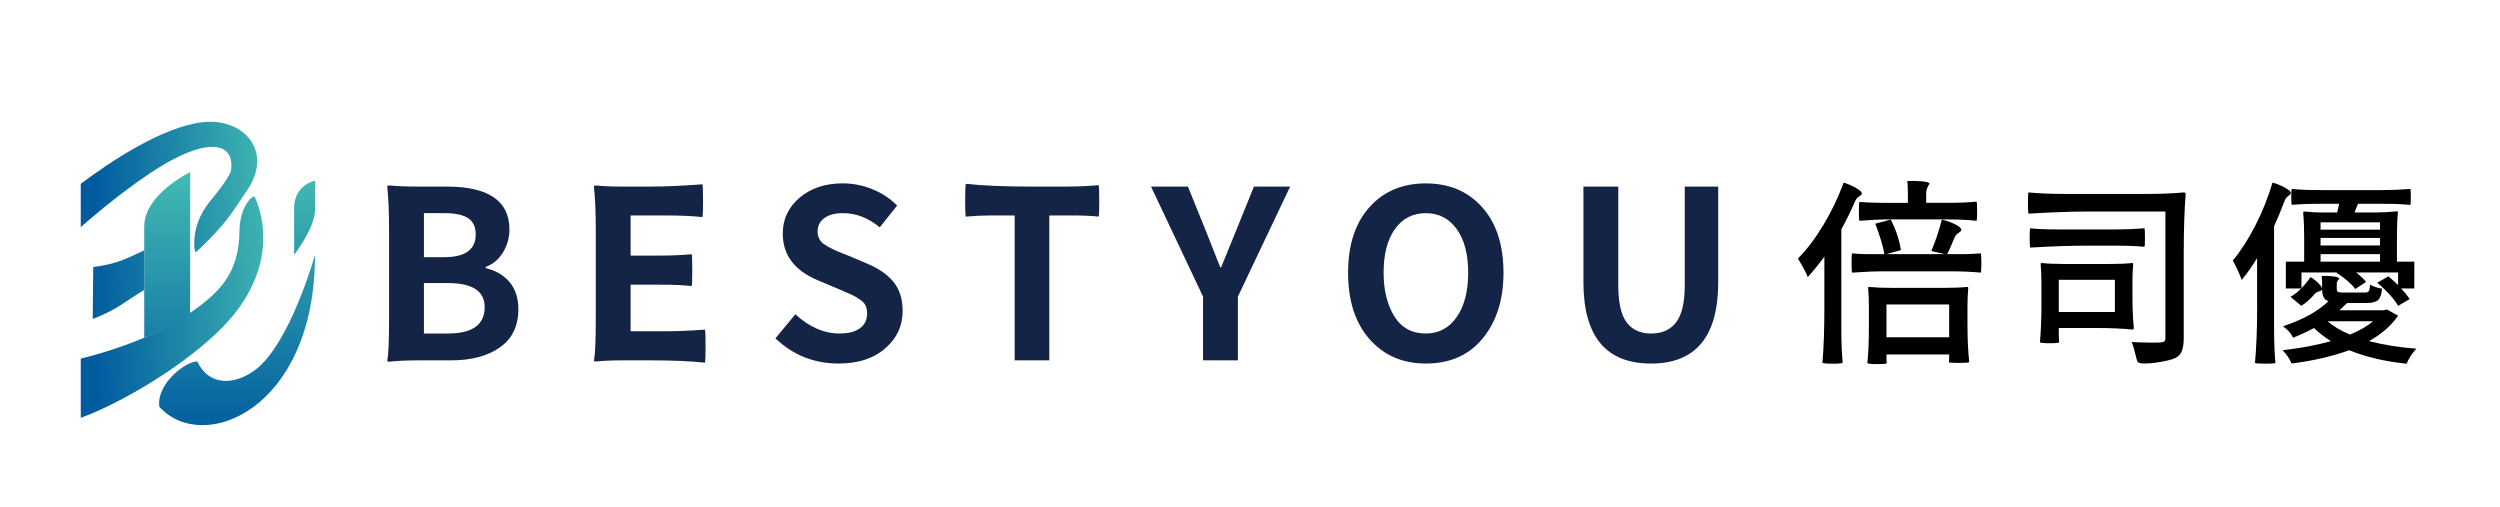 <?xml version="1.0" encoding="utf-8"?>
<!-- Generator: Adobe Illustrator 16.0.0, SVG Export Plug-In . SVG Version: 6.00 Build 0)  -->
<!DOCTYPE svg PUBLIC "-//W3C//DTD SVG 1.1//EN" "http://www.w3.org/Graphics/SVG/1.1/DTD/svg11.dtd">
<svg version="1.1" id="圖層_1" xmlns="http://www.w3.org/2000/svg" xmlns:xlink="http://www.w3.org/1999/xlink" x="0px" y="0px"
	 width="227px" height="46px" viewBox="0 0 227 46" enable-background="new 0 0 227 46" xml:space="preserve">
<g>
	<g>
		<g>
			<path d="M167.192,20.834c0,3.636,0.002,5.453,0.002,9.09c0,1.132,0.039,2.136,0.121,3.012c-0.059,0.059-0.359,0.088-0.902,0.088
				s-0.854-0.029-0.936-0.088c0.116-1.343,0.174-2.949,0.174-4.817c0-1.927,0.002-2.886,0.002-4.813
				c-0.538,0.724-1.041,1.341-1.507,1.854c-0.152-0.396-0.45-0.957-0.894-1.682c0.817-0.829,1.594-1.856,2.33-3.082
				c0.735-1.226,1.343-2.499,1.822-3.818c0.408,0.129,0.797,0.299,1.165,0.515c0.368,0.217,0.529,0.397,0.48,0.521
				c-0.032,0.081-0.128,0.164-0.28,0.252c-0.151,0.088-0.274,0.256-0.367,0.501C168.075,19.126,167.67,19.947,167.192,20.834z
				 M176.931,24.635c-2.34,0-3.51,0-5.85,0c-0.817,0-1.786,0.038-2.907,0.12c-0.035-0.059-0.053-0.354-0.053-0.891
				s0.018-0.824,0.053-0.858c0.467,0.047,0.952,0.071,1.454,0.071c0.588,0,0.882,0,1.471,0c-0.094-0.642-0.368-1.565-0.823-2.769
				c0.561-0.146,0.84-0.221,1.4-0.367c0.456,0.852,0.765,1.774,0.929,2.767c-0.532,0.146-0.799,0.223-1.332,0.369
				c2.137,0,3.206,0,5.342,0c-0.498-0.112-0.747-0.17-1.244-0.282c0.409-1.003,0.724-1.955,0.946-2.854
				c0.432,0.093,0.847,0.24,1.244,0.444c0.396,0.204,0.576,0.386,0.526,0.519c-0.03,0.08-0.131,0.172-0.289,0.271
				c-0.158,0.1-0.291,0.286-0.394,0.554c-0.165,0.429-0.362,0.881-0.596,1.348c0.61,0,0.913,0,1.523,0
				c0.338,0,0.846-0.024,1.523-0.071c0.035,0.034,0.053,0.321,0.053,0.858s-0.018,0.832-0.053,0.891
				C179.015,24.673,178.04,24.635,176.931,24.635z M176.826,19.924c-2.13,0-3.194,0-5.324,0c-0.759,0-1.647,0.042-2.663,0.124
				c-0.035-0.058-0.053-0.349-0.053-0.868s0.018-0.803,0.053-0.85c0.607,0.059,1.337,0.088,2.189,0.088c0.883,0,1.324,0,2.207,0
				c0-0.386,0-0.578,0-0.964c0-0.385-0.018-0.726-0.053-1.018c0.396-0.023,0.832-0.013,1.305,0.028s0.709,0.113,0.709,0.219
				c-0.198,0.292-0.298,0.578-0.298,0.858c0,0.351,0,0.525,0,0.876c0.918,0,1.377,0,2.295,0c0.771,0,1.529-0.035,2.277-0.105
				c0.035,0.047,0.053,0.332,0.053,0.858c0,0.524-0.019,0.819-0.054,0.877C178.699,19.966,177.818,19.924,176.826,19.924z
				 M171.922,26.141c1.793,0,2.689,0,4.483,0c0.875,0,1.624-0.029,2.242-0.088c0.046,0,0.069,0.029,0.069,0.088
				c-0.047,0.561-0.069,1.121-0.069,1.682c0,0.673,0,1.009,0,1.682c0,1.249,0.053,2.375,0.158,3.379
				c-0.069,0.047-0.393,0.07-0.965,0.07c-0.572,0-0.863-0.023-0.874-0.07c0-0.023,0.002-0.078,0.007-0.159
				c0.006-0.082,0.01-0.146,0.01-0.193c0-0.14,0-0.208,0-0.348c-2.277,0-3.416,0-5.692,0c0,0.154,0,0.229,0,0.384
				c0,0.046,0.002,0.12,0.008,0.22s0.009,0.161,0.009,0.185c-0.012,0.059-0.289,0.088-0.832,0.088s-0.849-0.029-0.919-0.088
				c0.093-0.898,0.14-2.038,0.14-3.416c0-0.687,0-1.028,0-1.715c0-0.573-0.022-1.139-0.068-1.699c0-0.059,0.021-0.088,0.068-0.088
				C170.316,26.111,171.058,26.141,171.922,26.141z M171.291,30.623c2.277,0,3.416,0.001,5.692,0.001
				c0-1.191,0.001-1.786,0.001-2.978c-2.277,0-3.417,0-5.693,0C171.291,28.838,171.291,29.432,171.291,30.623z"/>
			<path d="M187.708,17.611c2.823,0,4.233,0,7.056,0c1.412,0,2.584-0.046,3.518-0.14c0.117,0,0.176,0.047,0.176,0.14
				c-0.117,1.495-0.175,3.293-0.175,5.395c0,3.068,0,4.603,0,7.671c0,0.536-0.064,0.951-0.192,1.243
				c-0.129,0.292-0.351,0.502-0.665,0.631c-0.538,0.244-2.929,0.669-3.31,0.332c-0.135-0.119-0.258-1.123-0.561-1.823
				c0.501,0.023,1.036,0.04,1.603,0.046c0.566,0.006,0.909,0,1.023-0.011c0.16-0.015,0.277-0.047,0.342-0.105
				c0.064-0.058,0.097-0.167,0.097-0.331c0-4.582,0-6.872,0-11.453c-2.815,0-4.224,0-7.039,0c-1.413,0-3.21,0.064-5.393,0.193
				c-0.035-0.094-0.052-0.421-0.052-0.98c0-0.561,0.018-0.876,0.052-0.946C185.122,17.565,186.296,17.611,187.708,17.611z
				 M186.92,20.834c2.08,0,3.12,0,5.2,0c0.864,0,1.728-0.035,2.592-0.105c0.035,0.047,0.051,0.329,0.051,0.843
				c0,0.515-0.017,0.792-0.052,0.839c-0.654-0.07-1.517-0.105-2.591-0.105c-1.044,0-1.565,0-2.609,0
				c-1.54,0-3.262,0.059-5.164,0.176c-0.035-0.094-0.054-0.395-0.054-0.909c0-0.514,0.018-0.796,0.053-0.843
				C185,20.799,185.857,20.834,186.92,20.834z M187.426,23.969c1.653,0,2.48,0,4.133,0c0.817,0,1.506-0.029,2.067-0.087
				c0.046,0,0.07,0.028,0.07,0.087c-0.047,0.467-0.07,0.952-0.07,1.454c0,0.582,0,0.872,0,1.454c0,1.097,0.041,2.065,0.123,2.906
				c0,0.094-0.041,0.141-0.123,0.141c-0.875-0.094-1.991-0.141-3.345-0.141c-1.338,0-2.006,0-3.343,0c0,0.266,0,0.399,0,0.665
				c0,0.21,0.011,0.419,0.035,0.629c-0.024,0.06-0.303,0.088-0.84,0.088s-0.842-0.028-0.912-0.088
				c0.093-0.935,0.141-2.111,0.141-3.535c0-0.722,0-1.083,0-1.805c0-0.595-0.024-1.185-0.071-1.769c0-0.059,0.023-0.087,0.07-0.087
				C185.921,23.939,186.609,23.969,187.426,23.969z M186.938,28.329c2.038,0,3.056,0,5.094,0c0-1.169,0-1.755,0-2.924
				c-2.038,0-3.056,0-5.094,0C186.938,26.574,186.938,27.16,186.938,28.329z"/>
			<path d="M206.486,20.537c0,3.727,0,5.59,0,9.316c0,1.167,0.041,2.2,0.123,3.1c-0.059,0.047-0.363,0.07-0.912,0.07
				c-0.548,0-0.863-0.023-0.944-0.07c0.128-1.459,0.192-3.041,0.192-4.746c0-1.906-0.001-2.858-0.001-4.764
				c-0.502,0.806-0.969,1.466-1.4,1.979c-0.164-0.491-0.433-1.08-0.806-1.77c0.724-0.863,1.408-1.923,2.05-3.179
				c0.642-1.254,1.161-2.554,1.559-3.896c0.256,0.07,0.52,0.167,0.788,0.289c0.268,0.123,0.487,0.249,0.657,0.377
				c0.169,0.128,0.246,0.24,0.219,0.315c-0.028,0.078-0.125,0.172-0.271,0.271c-0.146,0.1-0.261,0.273-0.343,0.519
				C207.082,19.189,206.778,19.918,206.486,20.537z M212.424,28.172c1.611,0,2.418,0,4.029,0c0.112-0.028,0.168-0.042,0.28-0.07
				c0.406,0.225,0.608,0.336,1.015,0.561c-0.619,0.899-1.5,1.67-2.644,2.313c1.378,0.35,2.814,0.578,4.309,0.682
				c-0.385,0.409-0.684,0.865-0.895,1.367c-1.95-0.199-3.688-0.607-5.218-1.227c-1.495,0.549-3.234,0.953-5.219,1.21
				c-0.187-0.432-0.461-0.836-0.823-1.21c1.658-0.187,3.122-0.461,4.395-0.822c-0.584-0.362-1.098-0.76-1.541-1.191
				c-0.712,0.374-1.343,0.665-1.892,0.875c-0.222-0.419-0.53-0.767-0.927-1.034c1.798-0.597,3.174-1.353,4.132-2.275
				c-0.222-0.082-0.374-0.213-0.456-0.394c-0.082-0.181-0.123-0.44-0.123-0.779c0-0.21,0-0.315,0-0.525
				c0-0.141-0.012-0.339-0.035-0.596c0.315-0.023,0.659-0.012,1.033,0.035c0.374,0.047,0.56,0.123,0.56,0.228
				c-0.152,0.152-0.228,0.292-0.228,0.42c0,0.176,0,0.263,0,0.438c0,0.175,0.038,0.283,0.113,0.323
				c0.076,0.041,0.248,0.062,0.516,0.062c0.757,0,1.136,0,1.893,0c0.198,0,0.327-0.042,0.385-0.124s0.1-0.278,0.123-0.594
				c0.303,0.175,0.666,0.296,1.086,0.365c-0.047,0.515-0.169,0.86-0.368,1.036c-0.198,0.174-0.542,0.263-1.033,0.263
				c-0.708,0-1.061,0-1.769,0C213.044,27.588,212.809,27.81,212.424,28.172z M210.795,17.262c2.15,0,3.226,0,5.377,0
				c0.899,0,1.793-0.035,2.681-0.105c0.035,0.047,0.051,0.287,0.051,0.719s-0.016,0.677-0.051,0.734
				c-0.596-0.069-1.385-0.103-2.366-0.103c-0.953,0-1.43,0-2.382,0c-0.126,0.315-0.189,0.471-0.315,0.786c0.771,0,1.156,0,1.927,0
				c0.654,0,1.295-0.035,1.925-0.105c0.059,0,0.088,0.035,0.088,0.105c-0.059,0.619-0.088,1.36-0.088,2.225c0,0.896,0,1.345,0,2.241
				c0.631,0,0.948,0,1.579,0c0,0.974-0.001,1.461-0.001,2.435c-0.477,0-0.716,0-1.193,0c0.327,0.35,0.585,0.671,0.772,0.963
				c-0.42,0.245-0.631,0.368-1.051,0.613c-0.362-0.631-0.993-1.331-1.892-2.102c0.406-0.231,0.61-0.347,1.016-0.578
				c0.303,0.269,0.595,0.531,0.875,0.788c0-0.455,0-0.684,0-1.139c-1.527,0-2.289,0-3.816,0c0.42,0.327,0.723,0.613,0.91,0.858
				c-0.393,0.259-0.588,0.387-0.981,0.646c-0.362-0.489-0.929-0.98-1.699-1.471c0.021-0.014,0.032-0.02,0.053-0.033
				c-1.296,0-1.944,0-3.24,0c0,0.567,0,0.852,0,1.419c0.315-0.315,0.589-0.648,0.823-0.998c0.28,0.163,0.54,0.37,0.779,0.621
				c0.239,0.252,0.324,0.427,0.253,0.532c-0.047,0.07-0.152,0.128-0.315,0.169s-0.321,0.16-0.472,0.359
				c-0.351,0.396-0.712,0.705-1.086,0.928c-0.393-0.33-0.587-0.494-0.98-0.824c0.315-0.162,0.641-0.414,0.98-0.752
				c-0.561,0-0.84,0-1.4,0c0-0.974,0-1.461,0-2.435c0.666,0,0.999,0,1.664,0c0-0.896-0.001-1.345-0.001-2.241
				c0-0.864-0.029-1.605-0.087-2.225c0-0.059,0.029-0.088,0.087-0.088c0.583,0.059,1.08,0.088,1.489,0.088c0.603,0,0.904,0,1.506,0
				c0-0.023,0.025-0.134,0.078-0.333c0.053-0.198,0.085-0.349,0.097-0.453c-0.862,0-1.292,0-2.154,0
				c-0.642,0-1.354,0.029-2.136,0.088c-0.035-0.047-0.053-0.288-0.053-0.72s0.018-0.672,0.053-0.719
				C208.764,17.227,209.662,17.262,210.795,17.262z M210.708,20.852c2.158,0,3.236,0,5.394,0c0-0.267,0-0.399,0-0.666
				c-2.158,0-3.236,0-5.394,0C210.708,20.452,210.708,20.585,210.708,20.852z M210.708,22.287c2.158,0,3.236,0,5.394,0
				c0-0.273,0-0.407,0-0.681c-2.158,0-3.238,0-5.396,0C210.707,21.88,210.708,22.014,210.708,22.287z M216.103,23.077
				c-2.158,0-3.236,0-5.394,0c0,0.273-0.001,0.408-0.001,0.682c2.158,0,3.237,0,5.395,0
				C216.103,23.485,216.103,23.351,216.103,23.077z M215.472,29.17c-1.646,0-2.471,0-4.117,0c0.501,0.456,1.179,0.858,2.031,1.208
				C214.273,30.005,214.97,29.602,215.472,29.17z"/>
		</g>
	</g>
</g>
<g>
	<g>
		<g>
			<g>
				<path fill="#132446" d="M35.328,28.784v-7.888c0-1.596-0.055-2.914-0.166-3.954c0-0.069,0.055-0.104,0.166-0.104
					c0.722,0.07,1.589,0.104,2.602,0.104h2.623c3.801,0,5.703,1.298,5.703,3.892c0,0.749-0.195,1.443-0.583,2.081
					c-0.389,0.639-0.909,1.075-1.561,1.312v0.125c0.901,0.208,1.62,0.628,2.154,1.259c0.534,0.632,0.801,1.454,0.801,2.466
					c0,1.527-0.559,2.682-1.675,3.466c-1.117,0.784-2.591,1.176-4.422,1.176h-2.831c-1.165,0-2.102,0.042-2.81,0.125
					c-0.111,0-0.166-0.041-0.166-0.125C35.273,32.246,35.328,30.936,35.328,28.784z M38.492,19.356v3.996h1.832
					c1.915,0,2.872-0.687,2.872-2.061c0-0.68-0.229-1.173-0.687-1.478c-0.458-0.305-1.173-0.458-2.144-0.458H38.492z M38.492,25.704
					v4.578h2.186c2.219,0,3.33-0.797,3.33-2.393c0-1.457-1.11-2.186-3.33-2.186H38.492z"/>
				<path fill="#132446" d="M54.097,28.784v-7.888c0-1.596-0.056-2.914-0.167-3.954c0-0.069,0.055-0.104,0.167-0.104
					c0.666,0.07,1.47,0.104,2.414,0.104h2.435c1.443,0,3.052-0.069,4.829-0.208c0.042,0.111,0.063,0.617,0.063,1.52
					c0,0.901-0.021,1.387-0.063,1.456c-0.944-0.097-2.033-0.146-3.268-0.146H57.26v3.643h2.769c0.929,0,1.852-0.042,2.768-0.125
					c0.042,0.07,0.062,0.555,0.062,1.457s-0.021,1.381-0.062,1.436c-0.68-0.083-1.603-0.125-2.768-0.125H57.26v4.226h3.393
					c0.943,0,2.06-0.05,3.351-0.146c0.042,0.07,0.063,0.56,0.063,1.468s-0.021,1.418-0.063,1.529
					c-1.36-0.139-3.004-0.208-4.933-0.208h-2.498c-0.957,0-1.783,0.034-2.477,0.104c-0.111,0-0.167-0.035-0.167-0.104
					C54.041,32.246,54.097,30.936,54.097,28.784z"/>
				<path fill="#132446" d="M80.42,31.594c-1.055,0.944-2.477,1.415-4.267,1.415c-2.234,0-4.149-0.763-5.745-2.288l1.811-2.186
					c1.262,1.164,2.602,1.747,4.017,1.747c0.804,0,1.422-0.159,1.852-0.479c0.43-0.318,0.646-0.763,0.646-1.331
					c0-0.278-0.045-0.518-0.136-0.719c-0.09-0.201-0.271-0.392-0.541-0.572c-0.271-0.18-0.496-0.312-0.676-0.396
					c-0.181-0.083-0.513-0.229-0.999-0.437l-2.123-0.896c-2.123-0.888-3.184-2.302-3.184-4.245c0-1.304,0.51-2.391,1.529-3.257
					c1.02-0.867,2.328-1.301,3.923-1.301c0.916,0,1.811,0.177,2.685,0.53c0.874,0.354,1.624,0.851,2.248,1.488l-1.582,1.977
					c-1.027-0.86-2.144-1.29-3.351-1.29c-0.707,0-1.266,0.149-1.675,0.447c-0.409,0.299-0.614,0.705-0.614,1.218
					c0,0.486,0.187,0.863,0.562,1.135c0.375,0.27,0.95,0.559,1.727,0.863c0.083,0.028,0.146,0.049,0.188,0.063l2.061,0.874
					c1.027,0.431,1.814,0.981,2.362,1.654c0.548,0.674,0.822,1.551,0.822,2.633C81.96,29.575,81.447,30.691,80.42,31.594z"/>
				<path fill="#132446" d="M95.276,19.564v13.153h-3.143V19.564h-2.227c-0.666,0-1.402,0.035-2.206,0.104
					c-0.042-0.055-0.063-0.533-0.063-1.436s0.021-1.415,0.063-1.54c1.499,0.167,3.51,0.25,6.036,0.25h3.018
					c0.999,0,1.998-0.042,2.997-0.125c0.042,0.056,0.063,0.53,0.063,1.426c0,0.895-0.021,1.37-0.063,1.425
					c-0.625-0.068-1.367-0.104-2.227-0.104H95.276z"/>
				<path fill="#132446" d="M117.146,16.942c-1.61,3.386-3.192,6.716-4.745,9.99v5.785h-3.164v-5.785l-4.725-9.99h3.351l1.561,3.851
					c0.804,2.053,1.263,3.212,1.374,3.476h0.083c0.653-1.582,1.124-2.74,1.416-3.476l1.561-3.851H117.146z"/>
				<path fill="#132446" d="M136.517,24.768c0,2.428-0.625,4.409-1.873,5.942c-1.249,1.532-2.976,2.299-5.183,2.299
					c-2.109,0-3.812-0.738-5.109-2.217c-1.298-1.478-1.946-3.485-1.946-6.024c0-2.525,0.646-4.509,1.936-5.952
					c1.29-1.443,2.997-2.164,5.119-2.164c2.124,0,3.83,0.721,5.12,2.164C135.872,20.259,136.517,22.242,136.517,24.768z
					 M125.632,24.768c0,1.582,0.323,2.896,0.968,3.943c0.646,1.049,1.599,1.571,2.861,1.571c1.18,0,2.116-0.499,2.81-1.498
					c0.694-0.999,1.041-2.338,1.041-4.017s-0.347-3-1.041-3.965c-0.694-0.964-1.63-1.446-2.81-1.446
					c-1.179,0-2.112,0.479-2.799,1.437C125.976,21.75,125.632,23.075,125.632,24.768z"/>
				<path fill="#132446" d="M152.975,25.892v-8.949h3.039v8.679c0,4.926-2.033,7.388-6.098,7.388c-4.093,0-6.14-2.462-6.14-7.388
					v-8.679h3.164v8.949c0,1.582,0.253,2.709,0.76,3.382c0.506,0.674,1.245,1.009,2.216,1.009c0.999,0,1.759-0.339,2.279-1.02
					C152.715,28.583,152.975,27.459,152.975,25.892z"/>
			</g>
		</g>
	</g>
	<g>
		<g>
			<g>
				<linearGradient id="SVGID_1_" gradientUnits="userSpaceOnUse" x1="27.661" y1="16.156" x2="27.601" y2="39.8">
					<stop  offset="0" style="stop-color:#41B9B2"/>
					<stop  offset="1" style="stop-color:#005B9F"/>
				</linearGradient>
				<path fill="url(#SVGID_1_)" d="M28.602,16.411c0,0-1.896,0.333-1.896,2.5c0,1.624,0,4.233,0,4.233s1.896-2.469,1.896-4.054
					C28.602,18.051,28.602,16.411,28.602,16.411z"/>
				<g>
					<linearGradient id="SVGID_2_" gradientUnits="userSpaceOnUse" x1="13.468" y1="35.177" x2="13.468" y2="35.377">
						<stop  offset="0" style="stop-color:#41B9B2"/>
						<stop  offset="1" style="stop-color:#005B9F"/>
					</linearGradient>
					<path fill="url(#SVGID_2_)" d="M13.493,35.367c-0.017-0.043-0.033-0.088-0.049-0.131C13.46,35.279,13.475,35.324,13.493,35.367
						z"/>
					<linearGradient id="SVGID_3_" gradientUnits="userSpaceOnUse" x1="21.56" y1="16.143" x2="21.5" y2="39.781">
						<stop  offset="0" style="stop-color:#41B9B2"/>
						<stop  offset="1" style="stop-color:#005B9F"/>
					</linearGradient>
					<path fill="url(#SVGID_3_)" d="M23.187,33.578c-1.667,1.259-4.098,1.674-5.275-0.758c-0.997-0.035-3.724,1.993-3.444,4.11
						c3.933,4.385,14.134,0.281,14.134-13.786C28.603,23.145,26.345,31.194,23.187,33.578z"/>
				</g>
				<linearGradient id="SVGID_4_" gradientUnits="userSpaceOnUse" x1="15.201" y1="16.125" x2="15.141" y2="39.769">
					<stop  offset="0" style="stop-color:#41B9B2"/>
					<stop  offset="1" style="stop-color:#005B9F"/>
				</linearGradient>
				<path fill="url(#SVGID_4_)" d="M17.265,23.699c0-1.161,0.001-2.19,0.001-3.096c0.002-3.361,0.004-4.973,0.004-4.973
					s-4.174,1.996-4.174,4.938c0,0.739,0,1.059,0,2.539c0,1.068,0,2.247,0,3.422c0,1.458,0,2.909,0,4.129
					c1.428-0.58,2.875-1.289,4.167-2.143C17.264,26.717,17.264,25.111,17.265,23.699z"/>
			</g>
			<g>
				<linearGradient id="SVGID_5_" gradientUnits="userSpaceOnUse" x1="25.517" y1="24.922" x2="8.105" y2="26.01">
					<stop  offset="8.000000e-008" style="stop-color:#41B9B2"/>
					<stop  offset="1" style="stop-color:#005B9F"/>
				</linearGradient>
				<path fill="url(#SVGID_5_)" d="M13.096,22.732c-1.663,0.787-2.621,1.266-4.631,1.513c0,0-0.053,4.714-0.045,4.712
					c2.125-0.778,3.081-1.687,4.676-2.633C13.096,25.091,13.096,23.853,13.096,22.732z"/>
				<g>
					<linearGradient id="SVGID_6_" gradientUnits="userSpaceOnUse" x1="25.435" y1="27.237" x2="8.23" y2="28.313">
						<stop  offset="8.000000e-008" style="stop-color:#41B9B2"/>
						<stop  offset="1" style="stop-color:#005B9F"/>
					</linearGradient>
					<path fill="url(#SVGID_6_)" d="M23.085,17.815c-0.608,0.258-1.314,1.463-1.337,3.115c-0.053,3.876-1.744,5.582-4.484,7.479
						c-1.292,0.895-2.74,1.639-4.167,2.248c-2.173,0.927-4.298,1.543-5.764,1.906v5.375c1.672-0.613,3.765-1.641,5.875-2.905
						c1.455-0.872,2.916-1.856,4.249-2.897c1.669-1.301,3.14-2.688,4.144-4.047C25.717,22.516,23.064,17.778,23.085,17.815z"/>
					<linearGradient id="SVGID_7_" gradientUnits="userSpaceOnUse" x1="24.558" y1="16.597" x2="8.539" y2="17.598">
						<stop  offset="8.000000e-008" style="stop-color:#41B9B2"/>
						<stop  offset="1" style="stop-color:#005B9F"/>
					</linearGradient>
					<path fill="url(#SVGID_7_)" d="M20.992,15.428c-0.062,0.516-1.169,1.938-1.952,2.891c-0.863,1.047-1.382,2.349-1.405,3.705
						c-0.006,0.406,0.034,0.735,0.129,0.893c2.526-2.263,3.633-4.094,3.633-4.094c0,0.001,0,0.001,0,0.002l1.181-1.748l0,0v-0.001
						c2.172-3.48-0.546-6.375-4.145-5.984c-3.68,0.399-8.49,3.641-11.102,5.597v3.934c2.155-1.898,5.678-4.724,8.359-6.137
						C19.445,12.505,21.252,13.248,20.992,15.428z"/>
				</g>
			</g>
		</g>
	</g>
</g>
</svg>
